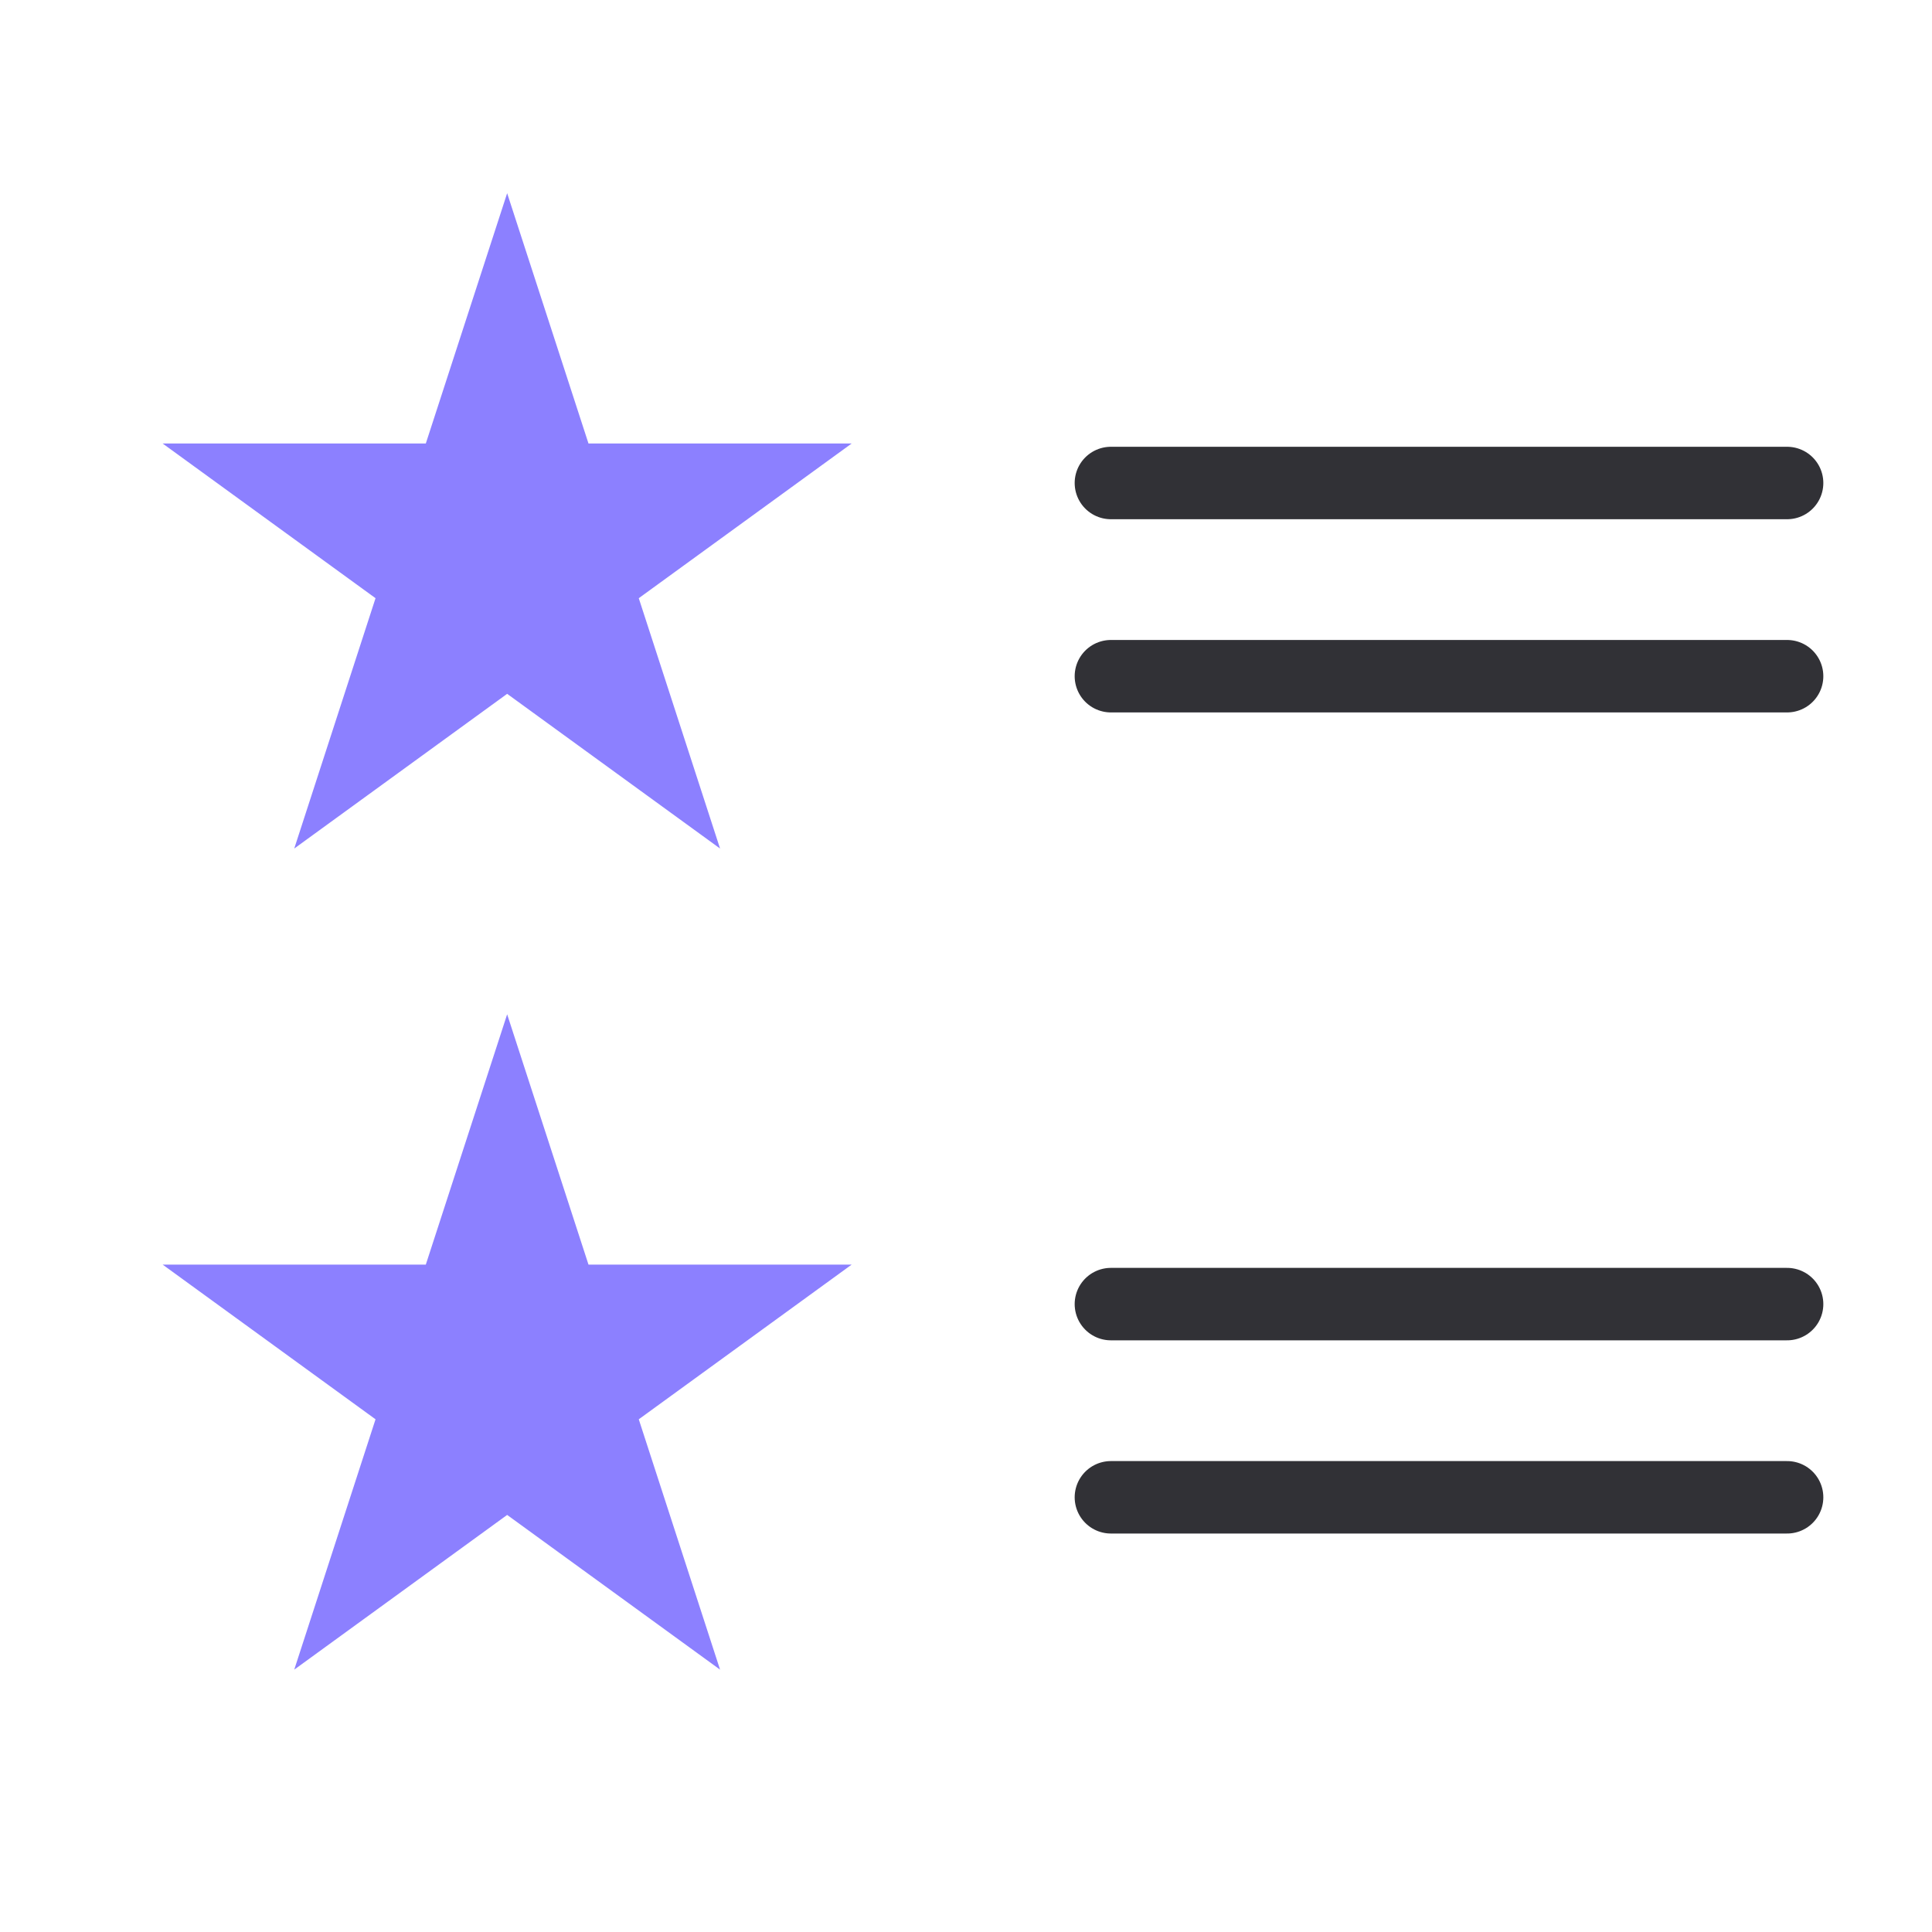 <svg width="40" height="40" viewBox="0 0 40 40" fill="none" xmlns="http://www.w3.org/2000/svg">
<path d="M10.5 4L12.184 9.182H17.633L13.225 12.385L14.908 17.568L10.5 14.365L6.092 17.568L7.775 12.385L3.367 9.182H8.816L10.5 4Z" fill="#8C80FF"/>
<path d="M23 10H37" stroke="#313136" stroke-width="1.5" stroke-linecap="round"/>
<path d="M23 14H37" stroke="#313136" stroke-width="1.5" stroke-linecap="round"/>
<path d="M10.5 21L12.184 26.182H17.633L13.225 29.385L14.908 34.568L10.5 31.365L6.092 34.568L7.775 29.385L3.367 26.182H8.816L10.5 21Z" fill="#8C80FF"/>
<path d="M23 27H37" stroke="#313136" stroke-width="1.5" stroke-linecap="round"/>
<path d="M23 31H37" stroke="#313136" stroke-width="1.5" stroke-linecap="round"/>
</svg>
